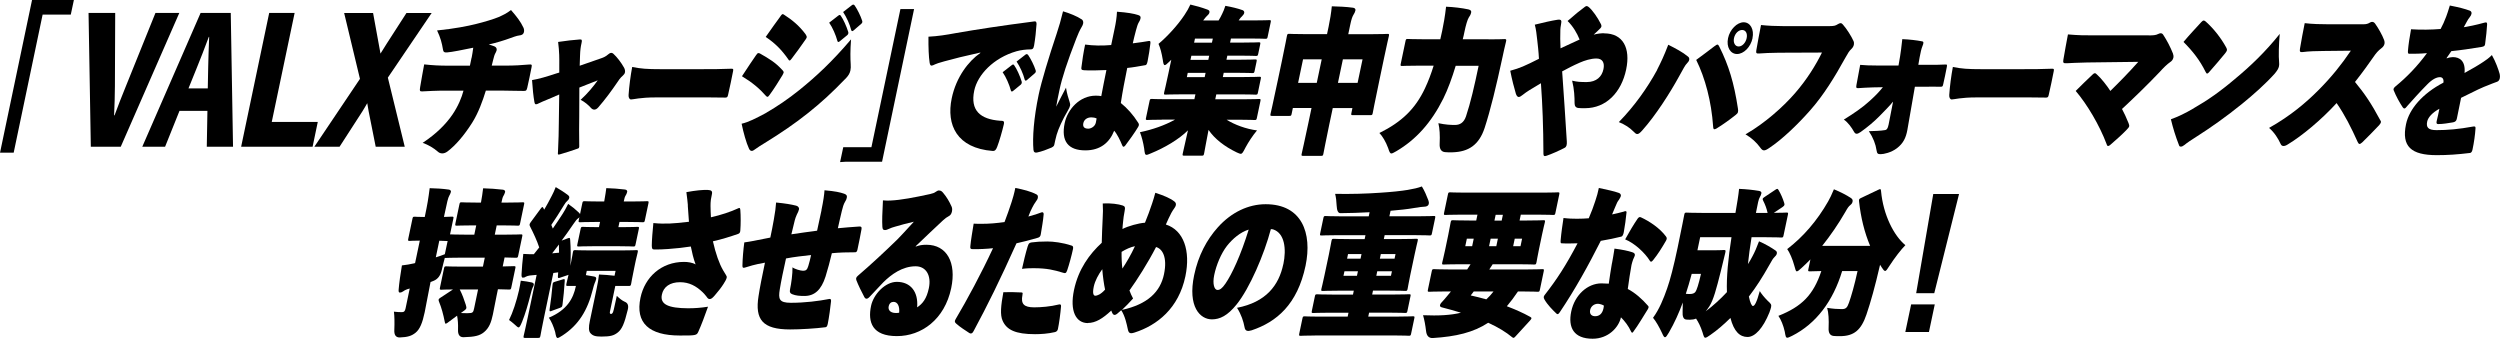<?xml version="1.0" encoding="UTF-8"?><svg id="_レイヤー_2" xmlns="http://www.w3.org/2000/svg" viewBox="0 0 428.59 58.06"><defs><style>.cls-1{stroke:#000;stroke-miterlimit:10;stroke-width:1.42px;}</style></defs><g id="design"><path class="cls-1" d="m11.79.71l-.23,1.08h-4.83L1.77,25.46h-.89L6.07.71h5.72Z"/><path d="m20.69,25.16h-5.12l-.39-22.94h4.57l-.05,12.56c-.02,1.75-.05,3.21-.14,4.99h.08c.66-1.78,1.2-3.18,1.93-4.96l5.08-12.59h4.09l-10.04,22.94Z"/><path d="m39.95,25.16h-4.5l.11-6.15h-4.79l-2.47,6.15h-3.91L34.39,2.22h5.17l.39,22.94Zm-4.26-13.58c.03-1.62.09-3.18.17-5.26h-.06c-.8,2.13-1.39,3.67-2.03,5.23l-1.46,3.61h3.31l.07-3.58Z"/><path d="m46.59,20.9h7.89l-.89,4.26h-12.25l4.81-22.94h4.36l-3.92,18.68Z"/><path d="m66.49,13.3l2.9,11.86h-4.98l-1.21-6.07c-.09-.46-.15-.94-.24-1.4-.28.46-.53.94-.83,1.4l-3.92,6.07h-4.32l7.82-11.64-2.71-11.29h4.96l.96,5.26c.11.57.2,1.13.31,1.7.37-.57.72-1.16,1.08-1.73l3.37-5.23h4.32l-7.51,11.08Z"/><path d="m80.86,9.88c.12-.57.17-1.02.27-1.7-1.71.35-3.65.75-4.51.81-.48.03-.62-.11-.68-.51-.18-1.1-.42-2.02-1.01-3.26,2.98-.3,5.24-.75,6.57-1.08,1.46-.35,3.22-.89,3.97-1.21.84-.38,1.37-.62,2.13-1.21.97,1.11,1.65,1.97,2.15,3.05.11.27.12.51.07.73-.11.43-.44.54-.76.57-.49.05-1.25.35-1.7.51-.87.32-2.25.75-3.57,1.05.35.11.68.19.97.32.49.22.46.65.24,1.03-.22.35-.34.81-.45,1.27-.11.43-.14.57-.25,1h2.42c1.38,0,2.87-.08,4.01-.19.42-.03.49.03.4.46-.21,1.08-.49,2.45-.74,3.53-.13.51-.2.54-.63.54-1.32,0-2.32-.05-3.31-.05h-3.16c-.52,1.7-1.28,3.83-2.36,5.53-1.36,2.13-2.79,3.83-4.23,4.91-.29.21-.58.32-.87.32-.27,0-.54-.08-.77-.3-.75-.65-1.62-1.16-2.6-1.51,2.33-1.54,3.97-3.18,5.11-4.85.99-1.46,1.59-2.94,1.89-4.1h-3.78c-1.01,0-2,.08-3.27.13-.42.03-.5-.08-.38-.75.2-1.16.46-2.7.69-3.88,1.45.16,2.64.22,4.04.22h3.8l.28-1.35Z"/><path d="m95.4,16.4c-1.17.54-2.29.94-2.98,1.29-.25.13-.41.19-.53.19-.17,0-.22-.13-.28-.43-.17-.94-.3-2.21-.4-3.72,1.28-.22,2.43-.57,4.23-1.16l.44-.13v-1.13c.01-1.29.02-2.4-.2-4.12,1.39-.21,2.64-.35,3.75-.43.34-.03.38.16.26.65-.13.54-.23,1.27-.25,2.08l-.06,1.78,3.65-1.27c.49-.16.86-.35,1.22-.67.18-.16.37-.27.55-.27.12,0,.24.05.36.16.64.59,1.32,1.48,1.82,2.37.15.27.21.57.16.81-.04.21-.16.38-.34.54-.48.4-.81.92-1.02,1.24-.84,1.24-2.06,2.91-3.22,4.23-.24.27-.47.38-.68.38s-.41-.11-.58-.3c-.4-.46-1.05-1.02-1.76-1.38,1.17-1.05,2.28-2.4,2.93-3.34l-3.15,1.24-.02,4.93c-.01,1.43-.04,2.96,0,4.85.03.57,0,.62-.45.75-.96.32-1.78.62-2.77.89-.44.13-.48.13-.42-.46.1-2.05.13-3.4.14-4.82l.07-4.96-.46.22Z"/><path d="m112.43,16.7c-2.73,0-3.81.35-4.25.35-.25,0-.45-.3-.42-.75.09-1.43.35-3.42.62-4.82,1.51.3,2.5.38,4.92.38h6.76c2.17,0,3.35,0,5.35-.08.27,0,.34.05.27.4-.24,1.24-.56,2.78-.87,4.12-.07.32-.17.43-.44.43-1.92-.03-3.18-.03-5.04-.03h-6.9Z"/><path d="m131.26,19.39c1.97-1.13,3.88-2.43,5.82-3.99,2.86-2.32,5.55-4.8,8.82-8.65-.15,1.91-.12,3.34-.06,4.23.03.43.02.78-.05,1.11-.1.46-.33.86-.72,1.27-2.49,2.59-4.3,4.23-6.53,6.01-2.23,1.78-4.67,3.45-7.49,5.18-.48.3-1.11.67-1.73,1.13-.13.11-.29.19-.45.19s-.35-.11-.47-.4c-.46-.97-.95-2.75-1.26-4.26,1.19-.27,2.44-.92,4.12-1.81Zm-1.58-10c.19-.32.32-.35.6-.22,1.66.94,2.65,1.56,3.73,2.72.27.27.37.4.33.59-.02.08-.09.22-.18.38-.6,1-1.51,2.45-2.23,3.42-.17.24-.27.32-.36.32s-.15-.05-.26-.16c-1.12-1.27-2.29-2.26-4.11-3.37.98-1.54,1.84-2.75,2.47-3.69Zm4.08-6.55c.33-.49.41-.49.68-.3,1.31.84,2.55,1.83,3.66,3.32.16.24.22.41.2.54-.02.11-.09.21-.18.35-.74,1.08-1.68,2.37-2.41,3.32-.17.22-.25.3-.35.3-.08,0-.17-.08-.27-.27-1-1.43-2.13-2.64-3.82-3.77,1.07-1.54,1.82-2.56,2.49-3.48Zm10-.19c.22-.16.27-.08.38.05.43.59.98,1.81,1.28,2.78.06.19,0,.4-.16.54l-1.32,1.08c-.2.16-.32.13-.38-.08-.27-1-.82-2.29-1.41-3.13l1.6-1.24Zm2.31-1.78c.19-.13.31-.11.46.08.46.67,1.01,1.78,1.26,2.56.04.11.06.21.04.3-.02.11-.08.19-.21.3l-1.31,1.13c-.17.13-.3.16-.38-.08-.26-1.02-.8-2.21-1.39-3.1l1.53-1.19Z"/><path class="cls-1" d="m144.91,27.02l.23-1.08h4.83l4.97-23.67h.89l-5.19,24.75h-5.72Z"/><path d="m168.05,9.01c-2.69.59-4.63,1.08-6.18,1.51-.97.27-1.28.38-1.57.51-.28.14-.46.22-.6.22-.12,0-.27-.08-.33-.51-.15-.97-.22-2.59-.2-4.45,1.59-.08,3-.3,4.72-.62,3.56-.62,7.55-1.24,13.43-2,.32-.05.38.16.38.46-.08,1.19-.21,2.45-.42,3.67-.1.57-.29.67-.62.67-.76,0-1.66.11-2.4.32-3.94,1.13-6.67,4.04-7.24,6.74-.72,3.42,1.04,4.91,4.41,5.17.47.03.82-.05.66.62-.26,1.13-.78,2.94-1.13,3.83-.18.46-.34.75-.77.73-6.14-.48-7.99-4.45-7.03-9.03.76-3.64,2.88-6.36,4.89-7.76l.02-.08Zm5.44,2.13c.22-.16.26-.08.38.05.43.59.98,1.8,1.28,2.78.06.19,0,.4-.15.54l-1.32,1.08c-.2.16-.32.13-.38-.08-.27-1-.82-2.29-1.41-3.13l1.6-1.24Zm2.32-1.78c.19-.13.31-.11.46.08.46.67,1.01,1.78,1.26,2.56.04.11.06.21.04.3-.02.11-.08.19-.21.3l-1.31,1.13c-.17.13-.3.16-.38-.08-.26-1.02-.8-2.21-1.39-3.1l1.53-1.19Z"/><path d="m185.43,3.3c.23.16.32.43.26.73-.04.19-.12.38-.24.57-.38.65-.63,1.21-.94,2.02-1.57,4.04-2.44,6.71-2.88,8.81-.26,1.24-.45,2.13-.56,2.86.5-1.02.95-1.86,1.68-3.26.18,1.13.4,1.75.62,2.45.09.27.12.43.07.65-.04.22-.16.46-.41.89-.84,1.43-1.58,3.02-1.89,4.1-.16.57-.32,1.32-.4,1.7-.05.22-.17.32-.49.49-.84.35-1.6.65-2.49.84-.3.05-.55-.03-.59-.46-.18-2.1.04-5.39.9-9.49.45-2.16,1.75-6.47,3.08-10.43.38-1.13.76-2.43,1.09-3.83,1.11.32,2.44.86,3.2,1.38Zm5.66,1.59c.19-.89.36-1.91.4-2.88,1.79.13,2.87.32,3.64.57.43.13.44.38.39.59-.06.3-.19.49-.31.7-.16.27-.29.7-.46,1.32-.24.86-.39,1.56-.55,2.24,1.19-.16,2.06-.27,2.73-.4.27-.03.32.03.29.4-.1.86-.29,2.16-.48,3.07-.1.49-.22.65-.37.67-1.2.21-2.23.4-3.12.48-.42,2.08-.8,3.99-1.1,6.01,1.08.86,2.12,2.02,2.99,3.4.16.24.14.43-.02.7-.48.84-1.69,2.53-2.22,3.21-.11.13-.21.19-.29.19s-.15-.08-.22-.24c-.34-.84-.87-1.94-1.38-2.51-.79,2.02-2.36,3.37-4.94,3.37-2.93,0-4.2-1.56-3.54-4.69.49-2.32,2.53-4.69,5.34-4.69.33,0,.74.03.93.08.24-1.35.59-3.02.88-4.47-1.44.05-2.77.11-3.87.03-.41-.03-.46-.16-.42-.46.13-1.13.37-2.67.64-3.94,1.39.19,2.91.22,4.47.08l.59-2.83Zm-3.98,15.23c-.7,0-1.25.35-1.39,1-.12.59.13.94.86.94.39,0,1.14-.32,1.29-1.05.02-.11.1-.46.13-.7-.26-.13-.6-.19-.89-.19Z"/><path d="m199.19,20.52c-1.71,0-2.33.05-2.47.05-.31,0-.33-.03-.24-.43l.58-2.75c.08-.4.11-.43.42-.43.14,0,.73.05,2.45.05h4.83l.18-.84h-2.31c-1.92,0-2.66.05-2.8.05-.31,0-.32-.03-.24-.43.05-.21.31-1.29.71-3.18l.5-2.37-.36.35c-.39.38-.61.57-.76.57-.19,0-.25-.3-.34-.92-.19-1.16-.42-2.02-.73-2.72,1.55-1.29,3.33-3.26,4.44-4.93.48-.73.71-1.13,1.02-1.81.97.22,1.92.49,2.92.86.31.11.4.27.35.49-.05.24-.16.35-.31.49-.2.19-.39.38-.62.7l-.14.19h2.64c.22-.35.4-.7.6-1.11.21-.4.35-.78.56-1.4,1.06.19,2.1.43,2.98.75.23.11.29.3.25.48-.04.19-.18.35-.31.49-.2.19-.45.46-.64.78h2.5c1.9,0,2.59-.05,2.74-.05.31,0,.33.03.24.43l-.49,2.34c-.08.4-.11.43-.42.43-.14,0-.81-.05-2.71-.05h-3.18l-.15.7h2.19c1.88,0,2.57-.05,2.72-.05.31,0,.32.03.24.43l-.31,1.48c-.09.41-.11.43-.42.43-.14,0-.82-.05-2.7-.05h-2.19l-.15.7h2.19c1.88,0,2.57-.05,2.72-.05.31,0,.32.03.24.43l-.31,1.48c-.08.4-.11.43-.42.43-.14,0-.82-.05-2.7-.05h-2.19l-.15.73h3.49c1.92,0,2.61-.05,2.76-.05.31,0,.32.03.24.43l-.46,2.21c-.08.4-.11.43-.42.43-.14,0-.81-.05-2.74-.05h-3.99l-.18.84h5.02c1.71,0,2.32-.05,2.47-.05.31,0,.32.03.24.43l-.58,2.75c-.08.4-.11.43-.42.43-.15,0-.73-.05-2.45-.05h-2.33c1.37.86,3.34,1.59,5.21,1.83-.77.92-1.45,1.97-1.96,2.91-.42.81-.56,1.1-.83,1.1-.17,0-.37-.11-.69-.24-2.08-1-3.79-2.32-4.83-3.86-.36,1.81-.63,3.4-.75,3.99-.08.4-.11.43-.42.43h-3c-.31,0-.32-.03-.24-.43.12-.59.48-2.08.88-3.91-1.57,1.56-4.02,2.99-6.32,3.93-.38.16-.63.27-.78.27-.29,0-.31-.3-.41-1.1-.15-.97-.41-2-.72-2.78,2.18-.46,4.21-1.16,6.01-2.16h-2.25Zm4.28-7.3h3.06l.15-.73h-3.06l-.15.73Zm.62-2.96h3.06l.15-.7h-3.06l-.15.7Zm.62-2.94h3.06l.15-.7h-3.06l-.15.7Z"/><path d="m227.95,21.03c-.66,3.15-1.02,5.07-1.06,5.26-.08.4-.11.43-.42.43h-3.06c-.31,0-.33-.03-.24-.43.04-.21.48-2.08,1.12-5.15l.55-2.62h-3.2l-.19.92c-.08.4-.11.43-.42.43h-2.96c-.31,0-.32-.03-.24-.43.05-.22.29-1.19,1.24-5.71l.66-3.13c.66-3.13.83-4.15.88-4.37.08-.4.11-.43.42-.43.17,0,.82.05,2.67.05h3.8l.27-1.27c.24-1.13.44-2.37.55-3.5,1.17.03,2.46.08,3.61.24.28.03.5.19.44.46s-.16.46-.28.65c-.25.38-.41.86-.61,1.81l-.34,1.62h4.01c1.86,0,2.53-.05,2.7-.05.31,0,.32.03.24.43-.04.19-.3,1.24-.84,3.83l-.75,3.58c-.94,4.47-1.11,5.47-1.15,5.66-.08.4-.11.43-.42.43h-3c-.31,0-.33-.03-.24-.43l.16-.78h-3.37l-.53,2.51Zm-5.41-6.82h3.2l.85-4.04h-3.2l-.85,4.04Zm11.05-4.04h-3.37l-.85,4.04h3.37l.85-4.04Z"/><path d="m255.22,6.75c1.88,0,2.55-.05,2.7-.05.31,0,.36.05.26.46-.21.81-.43,1.86-.58,2.56-1.1,5.12-2.1,9.22-3.08,12.21-.97,2.94-2.78,4.1-5.5,4.18-.46.03-.87,0-1.3-.03q-.99-.11-.91-1.46c.07-1.4,0-2.59-.22-3.5,1.29.27,2.11.3,2.85.3.8,0,1.5-.35,1.88-1.46.79-2.37,1.42-5.09,2.17-8.68h-3.93c-.61,2.02-1.34,4.04-2.13,5.63-2.07,4.15-4.7,7.04-8.03,9-.44.24-.68.4-.87.4-.23,0-.34-.27-.55-.92-.42-1.13-.96-2.02-1.5-2.59,3.87-1.91,6.17-4.18,7.8-7.63.59-1.24,1.08-2.56,1.5-3.91h-2.71c-1.86,0-2.53.05-2.68.05-.31,0-.32-.03-.24-.43l.79-3.77c.08-.4.11-.43.42-.43.14,0,.79.05,2.65.05h2.91c.12-.48.22-.94.32-1.43.21-1,.49-2.51.67-4.15,1.29.05,2.7.22,3.83.46.45.11.52.3.47.54-.08.38-.23.59-.41.86-.22.35-.51,1.32-.74,2.45-.08.4-.17.83-.29,1.27h4.44Z"/><path d="m275.02,5.72c3.22,0,4.54,2.51,3.76,6.2-.82,3.91-3.42,6.63-7.05,6.63-.41,0-.85,0-1.11-.03-.5-.05-.67-.35-.68-.81,0-1.02-.05-2.4-.42-3.88.86.21,1.42.24,2.49.24,1.69,0,2.62-.94,2.88-2.21.23-1.08-.15-1.83-1.21-1.83-.95,0-2.02.35-2.83.7-1.23.54-2.04.97-3.04,1.51.27,4.04.57,8.01.8,12.05.03.54-.06.89-.37,1.05-.97.51-2.27,1.08-3.07,1.35-.4.14-.57.08-.57-.32-.02-4.72-.16-8.38-.43-12.1-.95.57-1.37.83-2.01,1.21-.42.24-.73.51-1.17.83-.25.19-.44.32-.62.32s-.36-.16-.49-.54c-.28-.92-.69-2.51-.97-3.96.94-.27,1.45-.43,2.16-.73.68-.3,1.67-.75,2.76-1.32-.06-1.29-.21-2.43-.28-3.1-.12-1.1-.21-1.94-.43-2.75,1.38-.35,2.94-.7,3.87-.84.7-.11.75.16.64.7-.1.49-.12.86-.13,1.02-.02.49-.03,1.02-.02,1.56.02.78.03,1.16.05,1.62,1.09-.49,2.22-1.05,3.27-1.51-.45-1.11-1.12-2.26-2.06-3.18,1.22-1.08,2.19-1.86,2.97-2.43.12-.08.21-.13.3-.13s.17.05.3.13c.68.51,1.61,1.89,2.16,2.99.05.13.09.24.07.38-.02.11-.09.21-.19.32-.37.38-.75.73-1.14,1.08.74-.19,1.29-.24,1.83-.24Z"/><path d="m284.08,11.98c.67-1.32,1.17-2.35,1.92-4.31,1.23.62,2.48,1.27,3.41,2.05.16.13.22.32.18.54-.04.19-.17.4-.37.59-.34.32-.63.94-1.39,2.29-1.54,2.8-3.97,6.63-6.29,9.22-.38.43-.63.62-.85.62-.21,0-.4-.16-.65-.43-.7-.7-1.41-1.16-2.51-1.62,2.68-2.75,4.88-5.85,6.57-8.95Zm9.88-4.07c.22-.19.37-.27.47-.27.12,0,.2.11.32.35,1.63,3.26,2.52,6.2,3.19,10.59.05.27.05.46.01.62-.04.19-.15.32-.4.51-.92.73-2.16,1.64-3.28,2.32-.16.08-.28.13-.36.13-.14,0-.2-.13-.22-.51-.3-4.26-1.35-8.25-2.9-11.38,1.08-.81,2.32-1.7,3.16-2.37Zm6.49-1.37c-.32,1.54-1.52,2.72-2.66,2.72s-1.86-1.19-1.54-2.72c.31-1.48,1.54-2.72,2.68-2.72s1.83,1.24,1.51,2.72Zm-3.18,0c-.16.78.18,1.43.8,1.43s1.21-.65,1.37-1.43c.17-.81-.16-1.4-.78-1.4s-1.22.59-1.39,1.4Z"/><path d="m304.91,9.04c-1.2,0-2.62.08-3.33.13-.46.03-.57-.05-.48-.57.25-1.37.52-2.96.8-4.31,1.25.13,2.48.19,3.93.19h7.75c.95,0,1.12-.11,1.47-.32.19-.11.35-.19.47-.19.17,0,.29.08.42.24.67.76,1.46,2.02,1.82,2.83.1.22.09.43.06.62-.06.3-.22.54-.45.76-.33.3-.58.7-1.01,1.48-1.81,3.29-3.74,6.42-6,8.98-2.25,2.56-4.91,5.07-7.02,6.47-.43.3-.71.43-.92.43-.25,0-.42-.16-.66-.49-.59-.81-1.42-1.62-2.52-2.26,3.29-1.89,6.41-4.66,8.48-7.04s3.57-4.83,4.63-6.98l-7.44.03Z"/><path d="m324.51,17.45c-.56.7-1.4,1.54-2.32,2.48-.92.94-2.1,1.91-3.21,2.7-.29.19-.5.3-.68.3-.21,0-.34-.13-.48-.38-.36-.65-.99-1.56-1.72-2.05,1.69-1.05,3.1-1.99,4.41-3.18,1.07-.97,1.63-1.56,2.28-2.37l-1.7.03c-.92.03-1.83.08-2.51.13-.38.03-.39-.11-.32-.54.19-1.1.44-2.37.64-3.45.85.08,1.67.11,2.79.11h3.78l.27-1.56c.13-.83.24-1.64.38-2.96,1.25.05,2.44.19,3.41.38.3.05.24.35.06.78-.21.51-.32,1.05-.5,1.97l-.22,1.27h1.78c1.16,0,2,0,2.84-.05.34-.03.33.08.25.49-.18.97-.38,1.89-.59,2.83-.1.46-.14.49-.47.49-.92-.03-1.76,0-2.89,0h-1.51l-1.29,7.41c-.24,1.32-.69,2.29-1.79,3.13-.98.75-2.26,1.02-2.78,1.02-.48,0-.62-.08-.71-.65-.15-1.05-.58-2.18-1.32-3.29.96-.03,1.97-.05,2.79-.19.23-.03.45-.19.6-.97l.75-3.85Z"/><path d="m338.84,16.7c-2.73,0-3.81.35-4.25.35-.25,0-.45-.3-.42-.75.09-1.43.35-3.42.62-4.82,1.51.3,2.5.38,4.92.38h6.76c2.17,0,3.35,0,5.35-.08.27,0,.34.05.27.4-.24,1.24-.56,2.78-.87,4.12-.07.32-.17.43-.44.43-1.92-.03-3.18-.03-5.04-.03h-6.9Z"/><path d="m368.4,6.07c.7,0,1.2-.03,1.58-.24.16-.08.32-.13.44-.13.17,0,.31.08.42.24.67,1.02,1.23,2.1,1.68,3.23.09.24.12.49.08.7-.07.32-.25.59-.56.78-.51.35-1.15.97-1.8,1.7-2.23,2.34-4.56,4.58-6.45,6.33.36.65.78,1.59,1.12,2.43.09.24.14.41.11.54-.03.16-.16.3-.41.57-.87.92-1.88,1.78-2.8,2.59-.18.16-.29.22-.4.22s-.19-.08-.25-.3c-1.22-3.26-3.37-6.87-5.31-9.14.99-1,1.95-1.92,2.88-2.8.18-.19.3-.24.4-.24.12,0,.23.08.38.24.68.59,1.74,1.94,2.28,2.8,1.59-1.56,3.08-3.07,4.79-4.99l-8.78.11c-1.93.03-2.77.11-3.42.13-.6.03-.74-.03-.65-.57.24-1.43.54-3.05.79-4.37,1.85.16,2.82.16,4.33.16h9.52Z"/><path d="m376.12,18.53c2.32-1.32,4.5-2.83,7.24-5.17,2.35-1.94,5.03-4.48,7.47-7.55-.16,1.72-.21,3.85-.11,4.85.03.27.02.48-.02.7-.08.4-.3.73-.71,1.24-1.67,1.86-3.7,3.64-5.59,5.18-2.82,2.29-5.45,4.12-7.69,5.55-1.1.7-1.75,1.13-2.2,1.51-.23.19-.46.3-.64.3-.12,0-.24-.05-.29-.19-.62-1.59-1.05-2.99-1.41-4.5,1.27-.46,2.4-1,3.96-1.91Zm5.5-10.46c.14.24.18.4.15.57-.03.13-.12.27-.29.49-.83,1.02-1.85,2.21-2.71,3.18-.16.19-.29.3-.39.3s-.18-.11-.27-.3c-.97-1.97-2.19-3.53-3.78-5.12.97-1.16,2.11-2.37,3.05-3.4.18-.19.3-.27.41-.27s.22.05.37.19c1.39,1.24,2.61,2.83,3.46,4.37Z"/><path d="m405.21,4.16c.41,0,.76-.08,1.1-.3.24-.16.6-.19.87.19.54.75,1.22,1.94,1.55,2.83.08.22.1.43.06.62-.06.27-.22.54-.51.75-.57.43-.91.81-1.46,1.62-.76,1.08-1.74,2.48-3.09,4.18,1.63,1.97,2.82,3.72,4.3,6.5.13.16.17.3.14.43s-.12.27-.31.49c-.91.97-1.98,2.05-2.89,2.94-.21.19-.35.27-.47.27-.1,0-.2-.11-.3-.32-1.14-2.53-2.19-4.61-3.62-6.69-2.58,2.83-5.91,5.61-8.37,7.09-.29.19-.53.27-.74.27s-.37-.11-.47-.32c-.44-.97-1.1-2.02-2-2.78,3.7-2.08,6.37-4.37,8.49-6.5,2.25-2.26,3.97-4.42,5.53-6.74l-4.68.05c-1.14,0-2.59.05-3.63.19-.4.05-.49-.11-.41-.59.21-1.27.54-3.05.81-4.37,1.33.16,2.81.19,3.99.19h6.12Z"/><path d="m419.46,10.01c.28-.13.75-.22,1.04-.22,1.18,0,2.21.67,2.01,2.72,1.31-.73,2.18-1.21,3.23-1.91.45-.3.89-.59,1.46-1.16.64,1.11,1.13,2.48,1.34,3.26.05.24.06.49.02.7-.06.3-.22.54-.48.62-.56.19-1.04.4-1.33.51-1.23.46-2.29.97-4.83,2.24-.29,1.46-.49,2.45-.72,3.53-.08.38-.2.57-.64.67-.79.13-1.72.3-2.56.3-.25,0-.35-.11-.27-.49.16-.67.36-1.51.47-2.13-1.21.65-1.94,1.48-2.09,2.18-.21,1,.16,1.48,1.59,1.48,1.9,0,3.79-.16,6.31-.62.32-.05.41.03.38.35-.06,1-.25,2.4-.52,3.64-.07.32-.21.49-.38.54-2.23.27-3.86.38-5.74.38-4.4,0-6.07-1.48-5.27-5.31.55-2.62,2.86-5.28,6.41-7.12.1-.67-.21-.94-.59-.94-.56,0-1.29.32-2.21,1.27-1.36,1.37-2.61,2.8-3.37,3.64-.23.3-.38.46-.53.46-.08,0-.18-.05-.29-.22-.52-.78-1.12-1.86-1.54-2.91-.1-.22.05-.46.4-.73,1.8-1.48,3.64-3.34,5.31-5.63-1.12.11-2.21.11-3.04.11-.19,0-.25-.11-.22-.51.09-1.1.26-2.21.53-3.69,1.65.11,3.54.08,5.07-.05.38-.7.64-1.29.96-2.13.15-.4.37-1.05.62-1.89,1.57.3,2.59.57,3.45.89.23.11.31.3.26.54-.03.16-.14.38-.3.57-.22.27-.29.4-.49.75-.23.4-.4.7-.53.97.57-.08,2.12-.38,3.53-.78.39-.11.48-.03.47.32-.05.94-.16,1.94-.34,3.32-.04.3-.13.43-.56.51-1.95.32-3.63.57-5.23.73-.3.43-.54.78-.8,1.16v.08Z"/><path d="m77.76,49.62c-1.41,0-1.95.05-2.08.05-.31,0-.32-.03-.24-.43l.66-3.15c.08-.4.11-.43.42-.43.14,0,.82.05,2.72.05h3.55l.32-1.54h-3.91c-1.92,0-2.61.05-2.76.05h-.19c-.18.65-.34,1.35-.52,2.08q-.31,1.38-1.36,1.83c-.18.08-.39.16-.56.21-.48,2.37-.71,3.77-1,5.17-.39,1.86-.84,2.94-1.57,3.53-.67.54-1.34.76-2.69.81q-1.02.03-.95-1.29c.05-1.24.03-2.4-.07-3.13.52.08,1.08.08,1.41.08.35,0,.49-.19.59-.65l.71-3.4c-.16.05-.31.08-.44.13-.27.08-.53.24-.72.38-.19.13-.37.19-.52.19-.17,0-.26-.13-.22-.51.09-1.1.3-2.61.56-4.15.72-.08,1.38-.19,2.08-.35l.18-.05.81-3.85c-1.18,0-1.58.05-1.73.05-.31,0-.32-.03-.24-.43l.69-3.29c.08-.4.11-.43.42-.43.14,0,.53.05,1.7.05l.05-.22c.41-1.94.57-2.91.8-4.72,1.17.03,2.13.08,3.27.24.28.03.41.22.37.4-.06.27-.18.46-.28.65-.22.38-.37,1.05-.85,3.34l-.06.3c.89-.03,1.23-.05,1.35-.05.31,0,.33.03.24.43l-.55,2.61h.1c.15,0,.82.05,2.74.05h1.32l.33-1.59h-.68c-1.82,0-2.49.05-2.64.05-.31,0-.32-.03-.24-.43l.66-3.15c.08-.4.11-.43.42-.43.14,0,.79.05,2.61.05h.68c.17-.92.26-1.54.37-2.45,1.17.03,2.25.11,3.4.24.28.03.41.22.37.4-.06.27-.18.46-.28.65-.15.24-.21.51-.35,1.16h.99c1.82,0,2.49-.05,2.64-.05.31,0,.33.03.24.43l-.66,3.15c-.08.4-.11.43-.42.43-.14,0-.79-.05-2.61-.05h-.99l-.33,1.59h1.69c1.92,0,2.61-.05,2.76-.05.31,0,.33.03.24.43l-.66,3.15c-.08.4-.11.43-.42.43-.12,0-.61-.03-1.93-.05l-.32,1.54c1.29-.03,1.79-.05,1.91-.05.31,0,.33.03.24.43l-.66,3.15c-.08.4-.11.43-.42.43-.12,0-.61-.03-1.89-.05l-.24,1.16c-.27,1.29-.47,2.45-.63,3.18-.28,1.32-.63,2.29-1.52,3.02-.72.59-1.55.81-3.49.86q-1.02.03-.96-1.32c.03-.92-.03-1.73-.16-2.37l-1.67,1.24c-.12.08-.21.13-.28.13-.08,0-.13-.08-.16-.3-.26-1.32-.56-2.43-1-3.5-.05-.13-.07-.24-.06-.32.02-.11.1-.19.27-.3l2.25-1.48Zm-3.06-5.5c.51-.16,1.04-.32,1.56-.54l.48-2.26h-.1c-.12,0-.45-.03-1.33-.05l-.6,2.86Zm4.11,5.5c.43.81.79,1.83,1.04,2.62.11.35.12.51.1.59-.02.11-.11.22-.28.35l-.66.48c.34.03.59.03,1.15.03.91,0,.97-.11,1.13-.86l.67-3.21h-3.16Z"/><path d="m88.99,49.68c.1-.48.2-.94.29-1.56.69.08,1.41.19,1.88.3.31.08.38.24.35.4-.03.16-.09.32-.22.54-.07.13-.17.51-.28.92-.48,1.91-.97,3.56-1.49,4.85-.29.7-.44,1-.62,1-.14,0-.33-.19-.66-.49-.35-.32-.7-.59-.97-.78.64-1.27,1.27-3.18,1.73-5.18Zm6.98-2.05c-.31.08-.36.03-.32-.35.02-.19.04-.4.04-.59l-.83.11-1.61,7.68c-.38,1.81-.55,2.83-.59,3.02-.08.4-.11.43-.42.43h-2.21c-.31,0-.32-.03-.24-.43.04-.21.3-1.21.67-3.02l1.54-7.36c-.38.05-.76.08-1.16.11-.21.03-.54.11-.71.21-.19.14-.34.16-.51.16-.19,0-.22-.24-.21-.59.05-1.11.15-2.1.3-3.48.69.05,1.27.05,1.81.05l.92-1.16c-.38-1.16-.96-2.4-1.56-3.58-.09-.16-.11-.27-.09-.38.02-.11.09-.22.2-.38l1.71-2.32c.14-.19.22-.27.28-.27s.13.05.2.22c.02.08.07.16.12.22.44-.73.85-1.51,1.31-2.4.2-.38.43-.86.66-1.46.77.46,1.39.83,2.09,1.37.21.16.27.3.22.51-.04.19-.15.32-.3.46-.23.19-.34.35-.59.75-.83,1.37-1.5,2.4-2.18,3.4l.26.62c.57-.83,1.16-1.7,1.69-2.53.27-.4.58-.97.94-1.7.74.51,1.23.92,1.82,1.48.12.11.19.19.21.3l.38-1.81c.08-.4.11-.43.42-.43.14,0,.79.05,2.63.05h.72c.18-.97.31-1.89.36-2.29,1.17.03,2.06.11,3.21.24.28.03.41.22.37.4-.06.27-.16.46-.28.65-.13.22-.19.4-.31,1h1.32c1.84,0,2.51-.05,2.66-.05.31,0,.32.03.24.43l-.58,2.75c-.08.4-.11.43-.42.43-.14,0-.79-.05-2.63-.05h-1.32l-.19.89h.74c1.74,0,2.37-.05,2.51-.05.31,0,.33.03.24.43l-.53,2.51c-.08.4-.11.43-.42.43-.14,0-.75-.05-2.49-.05h-4.32c-1.74,0-2.37.05-2.51.05-.31,0-.33-.03-.24-.43l.53-2.51c.08-.4.11-.43.42-.43.14,0,.75.05,2.49.05h.25l.19-.89h-.74c-1.84,0-2.51.05-2.66.05-.31,0-.32-.03-.24-.43l.1-.46c-.06.11-.14.19-.24.24-.21.13-.42.43-.78.94-.69,1-1.36,1.97-2.03,2.86l1.06-.4c.36-.13.37-.11.41.3.1,1.38.13,2.94.02,4.42l.14-.67c.18-.86.25-1.38.29-1.59.08-.4.11-.43.42-.43.17,0,.82.05,2.65.05h5.12c1.84,0,2.51-.05,2.68-.05.31,0,.33.03.24.43-.04.19-.19.73-.32,1.35l-.23,1.1c-.45,2.16-.51,2.64-.55,2.83-.08.4-.11.43-.42.43h-2.31l-.89,4.26c-.05.21-.07.35-.03.43.05.08.08.11.18.11.14,0,.22-.08.29-.19.09-.13.2-.46.71-2.91.48.46.9.81,1.38,1.02q.76.3.5,1.35c-.6,2.48-1.01,3.32-1.68,3.88-.67.54-1.25.73-2.84.73-1.07,0-1.5-.16-1.88-.59-.32-.35-.32-1.05-.11-2.05l1.17-5.58c.2-.94.31-1.56.41-2.42.92.03,1.75.11,2.66.21l.18-.84h-4.94l-.15.73,1.38.24c.32.05.43.19.38.43-.06.3-.17.51-.25.7-.08.19-.2.57-.33,1.11-.9,3.61-2.46,6.09-5.19,7.87-.43.27-.69.43-.83.43-.23,0-.29-.3-.43-1.03-.25-.89-.62-1.78-1.08-2.45,3.15-1.32,4.19-3.32,4.62-5.36l.02-.08h-1.38c-.31,0-.32-.03-.24-.43.03-.16.12-.48.35-1.48l-.22.08-1.27.43Zm-1.44,5.69c-.31.11-.36.05-.3-.35.21-1.4.38-2.8.49-4.1.03-.43.12-.48.43-.57l1.32-.4c.35-.11.37-.08.34.35-.09,1.32-.2,2.64-.37,3.93-.05.43-.12.46-.43.59l-1.48.54Zm1.31-10l-.02-1.4-1.16,1.51,1.18-.11Z"/><path d="m117.93,35.23c-.05-.57-.12-1.29-.26-2.29,1.65-.3,2.73-.4,3.65-.38.7.03.84.24.72.78-.07.35-.12.59-.17.89-.05.35-.06.75-.06,1.08,0,.7.04,1.27.07,1.94,1.69-.38,3.4-.94,4.68-1.54.23-.11.31-.11.36.27.08,1,.08,2.48,0,3.5-.02.4-.15.54-.38.62-1.23.43-2.84.94-4.32,1.27.47,2.1,1.09,3.85,1.76,4.99.14.22.31.51.49.81.1.19.16.24.1.49-.05.22-.27.62-.53,1.02-.37.59-.94,1.32-1.51,1.97-.33.38-.58.62-.85.62-.23,0-.35-.11-.59-.46-.16-.22-.43-.51-.65-.73-1.1-1.05-2.29-1.7-3.86-1.7-1.74,0-2.84.81-3.11,2.13-.36,1.7,1.17,2.32,4.47,2.34,1.22,0,2.23-.08,3.44-.27-.57,1.62-1.11,3.05-1.66,4.29-.16.35-.25.48-.7.57-.43.08-1.07.08-2.48.08-5.27,0-7.65-2.16-6.74-6.47.74-3.53,3.56-6.15,7.47-6.15.64,0,1.44.11,1.98.43-.36-.94-.64-2.16-.82-3.07-1.18.19-2.44.32-3.89.43-.97.08-1.57.08-2.41.08-.31,0-.39-.19-.39-.7,0-.75.14-2.64.27-3.83,1.05.11,1.88.11,2.81.08.69-.03,1.68-.11,3.29-.3-.05-.84-.14-1.81-.2-2.8Z"/><path d="m140.82,36.04c.35-1.67.48-2.67.53-3.42,1.85.16,2.67.35,3.37.59.42.16.53.32.45.7-.05.24-.13.43-.29.67-.25.4-.42,1-.56,1.59-.26,1.16-.47,1.94-.68,2.96,1.03-.08,2.45-.24,3.72-.3.31,0,.39.11.33.48-.16.94-.43,2.24-.69,3.48-.08.38-.22.46-.41.46-1.32,0-2.69.03-3.98.16-.33,1.38-.66,2.64-1.08,3.99-.73,2.29-1.88,3.34-3.62,3.34-.79,0-1.5-.05-2.09-.3-.34-.13-.49-.35-.37-.89.21-1,.44-2.59.41-3.72.39.3,1.38.59,1.82.59.5,0,.7-.19.89-.81.21-.7.33-1.19.48-1.89-1.4.16-2.92.32-4.3.59-.41,1.83-.88,4.07-1.07,5.31-.26,1.64-.13,2.29,1.9,2.29,2.42,0,4.77-.3,6.56-.65.22-.05.37.03.33.4-.07.83-.36,2.88-.56,3.85-.07.32-.16.57-.39.59-1.64.22-4.34.38-6.07.38-4.73,0-6.05-1.7-5.41-5.71.22-1.46.59-3.32,1.1-5.74-.92.16-1.53.3-2.14.46-.39.11-.79.22-1.28.38-.31.11-.46.03-.44-.35.02-1.19.16-2.8.32-3.96.55-.08,1.09-.16,1.46-.24.86-.16,1.92-.38,3-.59.21-1,.42-2.02.59-3.02.24-1.35.35-2.16.4-2.99,1.62.16,2.56.32,3.44.54.33.08.55.35.48.65-.06.27-.17.51-.37.89-.14.27-.27.7-.34.94-.23.92-.42,1.7-.59,2.43,1.22-.19,2.98-.43,4.41-.62.29-1.29.52-2.37.76-3.53Z"/><path d="m157.03,42.26c.6-.22,1.07-.3,1.8-.3,3.49,0,5.17,3.05,4.24,7.44-1.13,5.37-5.09,8.22-9.31,8.22s-5.02-2.37-4.43-5.18c.42-1.99,2.42-4.12,4.42-4.12,2.36,0,3.71,1.7,3.48,4.37.94-.62,1.63-1.48,2.01-3.29.46-2.21-.5-3.75-2.27-3.75-2.27,0-4.18,1.4-5.54,2.75-.54.59-1.27,1.32-2.29,2.43-.24.27-.43.38-.58.38-.17,0-.29-.11-.39-.3-.4-.73-1.08-2.13-1.36-2.88-.03-.13-.05-.24-.03-.35.03-.13.12-.27.32-.43,2.12-1.81,4.73-4.23,6.79-6.25.58-.62,1.56-1.62,2.78-2.99-1.26.3-2.2.54-3.19.84-.46.13-.71.21-1.07.38-.32.13-.44.21-.69.21-.29,0-.43-.11-.45-.59-.06-.92-.02-2.37.1-4.5.55.05.86.05,1.28.03,1.81-.08,4.18-.54,6.8-1.11.5-.11.75-.22.92-.35.22-.16.45-.27.57-.27.39,0,.58.19.79.46.55.65.99,1.38,1.4,2.29.07.16.16.43.07.86-.08.38-.26.65-.52.78-.4.22-.66.4-1.03.75-1.26,1.19-3.06,2.86-4.67,4.42l.03.05Zm-3.83,9.49c-.41,0-.73.22-.85.78-.1.46.11,1.13,1.27,1.13.19,0,.44-.03.53-.05.11-1.13-.29-1.86-.95-1.86Z"/><path d="m178.57,36.41c.18-.08.37.03.35.32-.08,1.08-.31,2.26-.49,3.42-.05.35-.2.54-.54.62-1.5.43-2.41.67-3.63.94-2.87,6.39-4.95,10.59-7.36,15.07-.21.43-.49.46-.71.32-.76-.51-1.53-.97-2.26-1.62-.24-.21-.33-.38-.11-.75,1.95-3.29,4.42-7.87,6.42-12.18-.93.11-2.54.19-3.48.16-.35,0-.46-.08-.41-.49.08-.97.38-2.7.57-3.88.43.03.9.03,1.32.03,1.43,0,2.56-.11,3.97-.3.46-1.19.82-2.24,1.22-3.45.19-.59.45-1.46.63-2.4,1.35.27,2.63.57,3.67,1.13.24.13.22.41.18.62-.04.19-.19.4-.33.59-.27.38-.37.57-.6,1-.24.43-.41.86-.68,1.56.76-.19,1.76-.51,2.3-.73Zm-3.36,13.75c.14,0,.13.16.07.43-.3,1.54.28,2.1,2.02,2.1,1.2,0,2.78-.13,4.23-.49.2-.05.4-.03.37.3-.1,1.24-.33,2.94-.54,3.93-.06.27-.26.46-.54.51-1.15.27-2.37.35-3.38.35-3.37,0-4.86-.75-5.55-2.29-.47-1.02-.3-2.61.12-4.91,1.1-.03,2.25,0,3.19.05Zm.99-7.95c.13-.43.23-.59.63-.65.79-.11,1.6-.16,2.72-.16,1.03,0,2.63.19,4.15.7.1.03.35.08.25.59-.21,1.02-.68,2.75-.99,3.64-.19.54-.32.57-.81.4-1.42-.43-2.63-.75-4.95-.75-.41,0-1.12,0-1.99.11.29-1.29.58-2.56.98-3.88Z"/><path d="m186.51,55.39c-2.07,0-3.14-2.08-2.39-5.66.76-3.61,2.66-6.17,4.76-8.11.04-1.35.07-2.59.16-4.23.05-.94.07-1.51.01-2.51,1.4-.08,2.7.11,3.42.35.38.13.47.3.32,1.02-.15.7-.18,1.16-.24,1.64-.07.51-.1,1.05-.12,1.37.98-.51,2.75-1,3.86-1.08.45-1.08.86-2.21,1.23-3.32.17-.54.4-1.21.54-1.81,1.41.46,2.48.89,3.26,1.48.25.19.31.4.26.65-.03.13-.1.3-.22.46-.23.32-.42.62-.55.86-.3.57-.65,1.32-.94,1.99,3.06.97,4.26,4.5,3.35,8.87-1.15,5.5-4.84,8.41-8.72,9.65-.82.27-1.03.08-1.17-.65-.16-.73-.44-2.16-1.11-3.18-.26.24-.51.46-.71.62-.15.13-.31.19-.43.19-.1,0-.21-.05-.3-.16-.1-.13-.17-.35-.27-.59-1.47,1.38-2.7,2.13-4.02,2.13Zm1-6.25c-.26,1.24-.02,1.56.27,1.56.27,0,.91-.19,1.67-1.05-.19-.86-.4-2.35-.48-3.5-.67.92-1.24,1.97-1.46,2.99Zm4.91-3.1c.7-1.05,1.46-2.34,2.15-3.83-.66.11-1.62.54-2.29.97-.02.97.04,2.18.14,2.86Zm1.84,5.12c-.62.7-1.31,1.4-1.92,1.97,4.44-.97,6.59-3.13,7.21-6.12.62-2.96-.3-4.37-1.36-4.66-1.42,2.75-3.25,5.63-4.56,7.44.13.38.39.97.62,1.38Z"/><path d="m220.01,45.31c.56-2.67.21-5.34-1.74-5.98-.08-.03-.3-.05-.4-.05-1.14,4.34-3.63,10.13-5.87,12.91-1.56,1.94-2.87,2.56-4.24,2.56-2.02,0-4.18-2.16-3.04-7.58.7-3.34,2.14-6.06,4.08-8.22,2.31-2.56,5.21-3.94,8.18-3.94,6.2,0,8.01,4.93,6.84,10.54-1.4,6.66-4.98,9.65-9.25,11.08-.67.21-1.1.13-1.2-.49-.21-1.08-.55-2.18-1.3-3.37,4.96-.97,7.17-3.83,7.93-7.47Zm-9.67-3.15c-1,1.29-1.82,3.26-2.18,4.99-.33,1.59.04,2.56.56,2.56.39,0,.77-.22,1.36-1.08,1.12-1.62,2.64-4.88,3.99-9.27-1.41.43-2.75,1.56-3.73,2.8Z"/><path d="m225.42,57.52c-1.67,0-2.28.05-2.43.05-.31,0-.32-.03-.24-.43l.52-2.48c.08-.4.11-.43.42-.43.14,0,.73.05,2.41.05h4.94l.14-.67h-3.29c-1.9,0-2.59.05-2.74.05-.31,0-.32-.03-.24-.43l.49-2.35c.08-.4.11-.43.42-.43.14,0,.82.05,2.72.05h3.41l.14-.67h-2.46c-1.96,0-2.68.05-2.84.05-.31,0-.33-.03-.24-.43.05-.22.24-.94.52-2.29l.74-3.5c.28-1.35.39-2.08.44-2.29.08-.4.11-.43.42-.43.17,0,.86.05,2.82.05h2.46l.14-.67h-5.06c-1.69,0-2.3.05-2.45.05-.31,0-.33-.03-.24-.43l.52-2.48c.08-.4.11-.43.42-.43.14,0,.73.05,2.43.05h4.94l.15-.7c-1.71.08-3.36.16-5.01.16q-.58,0-.64-1.29c-.03-.73-.11-1.43-.26-2.02,2.74.05,5.4-.03,7.68-.19,2.03-.13,3.62-.3,4.77-.49,1.09-.19,1.68-.32,2.42-.59.46.75.79,1.54,1.11,2.37.09.24.12.4.06.67s-.38.43-.73.43c-.25,0-.93.08-1.74.22-1.18.21-2.55.35-4.07.48l-.2.94h5.14c1.69,0,2.3-.05,2.45-.05.31,0,.32.03.24.43l-.52,2.48c-.08.4-.11.43-.42.43-.14,0-.73-.05-2.43-.05h-5.27l-.14.67h2.71c1.96,0,2.68-.05,2.84-.05.31,0,.32.03.24.43-.04.19-.24.94-.52,2.29l-.74,3.5c-.28,1.35-.4,2.1-.44,2.29-.08.4-.11.43-.42.43-.17,0-.86-.05-2.82-.05h-2.71l-.14.67h3.57c1.9,0,2.59-.05,2.74-.05.31,0,.33.03.24.43l-.49,2.35c-.08.4-.11.43-.42.43-.14,0-.82-.05-2.72-.05h-3.45l-.14.67h5.21c1.67,0,2.28-.05,2.43-.05.31,0,.33.03.24.43l-.52,2.48c-.08.4-.11.43-.42.43-.14,0-.73-.05-2.41-.05h-13.7Zm4.9-10.24h2.31l.17-.78h-2.31l-.17.78Zm.62-2.94h2.31l.16-.78h-2.31l-.16.78Zm7.52,2.94l.17-.78h-2.52l-.16.78h2.52Zm.78-3.72h-2.52l-.16.78h2.52l.16-.78Z"/><path d="m247.48,49.97c-1.67,0-2.28.05-2.43.05-.31,0-.32-.03-.24-.43l.63-3.02c.08-.4.11-.43.42-.43.14,0,.73.05,2.41.05h3.26c.21-.3.39-.59.58-.89h-1.8c-1.92,0-2.64.05-2.8.05-.31,0-.33-.03-.24-.43.04-.22.22-.84.47-2.05l.55-2.64c.25-1.21.34-1.83.39-2.05.08-.4.11-.43.42-.43.16,0,.86.05,2.78.05h1.2l.21-1h-3.02c-1.69,0-2.3.05-2.45.05-.31,0-.32-.03-.24-.43l.63-3.02c.08-.4.11-.43.42-.43.15,0,.73.05,2.43.05h13.55c1.69,0,2.31-.05,2.45-.05.31,0,.32.03.24.43l-.63,3.02c-.08.4-.11.43-.42.43-.14,0-.73-.05-2.43-.05h-3.1l-.21,1h1.28c1.92,0,2.63-.05,2.8-.05.31,0,.33.03.24.43-.04.19-.22.84-.47,2.05l-.55,2.64c-.25,1.21-.35,1.86-.39,2.05-.09.4-.11.43-.42.43-.17,0-.86-.05-2.78-.05h-4.32l-.58.89h6.65c1.67,0,2.28-.05,2.43-.05.31,0,.32.03.24.43l-.63,3.02c-.08.4-.11.43-.42.43-.15,0-.73-.05-2.41-.05h-.95c-.63.94-1.26,1.78-1.9,2.53,1.4.54,2.78,1.13,4.02,1.83.15.08.21.16.19.27-.02.08-.1.19-.24.35l-2.47,2.7c-.27.3-.36.35-.59.16-1.04-.86-2.39-1.7-4.11-2.48-2.54,1.67-5.52,2.37-9.49,2.62q-1.02.05-1.16-1.19c-.12-1.02-.3-1.99-.52-2.72,2.66.11,4.77,0,6.5-.43-1.03-.32-2.12-.62-3.28-.92-.26-.05-.35-.22-.31-.4.03-.13.12-.3.28-.46.32-.35.62-.67.92-1.05l.67-.81h-1.28Zm3.72-7.76h1.18l.27-1.29h-1.18l-.27,1.29Zm.94,8.44c.83.19,1.73.4,2.67.67.44-.4.84-.84,1.23-1.35h-3.39l-.51.67Zm3.41-9.73l-.27,1.29h1.24l.27-1.29h-1.24Zm.65-3.1h1.24l.21-1h-1.24l-.21,1Zm4.47,4.39l.27-1.29h-1.26l-.27,1.29h1.26Z"/><path d="m278.47,36.23c.22-.08.39,0,.38.13-.11,1.21-.28,2.32-.47,3.42-.08.46-.24.73-.41.78-1.09.27-2.21.51-3.54.73-2.12,4.21-4.43,8.38-7.03,12.24-.27.38-.37.4-.58.22-.65-.62-1.54-1.51-2.05-2.42-.11-.19-.14-.32-.11-.46.02-.11.09-.21.17-.32,2.06-2.64,3.61-5.01,5.62-8.84-.58,0-1.02.03-1.49.03-.41,0-.76,0-1.23-.03-.17,0-.21-.08-.18-.51.11-1.32.32-2.7.49-3.83.85.11,1.6.13,2.31.13.76,0,1.39-.03,2.02-.08.49-1.13.79-1.97,1.12-2.96.27-.81.46-1.48.61-2.24,1.34.3,2.59.54,3.45.86.29.11.36.35.32.54-.03.13-.17.4-.34.65-.2.24-.37.57-.58,1.11-.21.51-.37.86-.58,1.38.48-.11,1.4-.3,2.11-.51Zm-2.12,8.92c.14-.75.28-1.51.43-2.53,1.43.19,2.3.38,3.05.62.41.13.49.32.43.59-.03.16-.19.4-.28.65-.1.3-.21.62-.28.94-.26,1.35-.4,2.48-.64,4.12,1.25.65,2.47,1.73,3.45,2.86.12.13.2.24,0,.59-.77,1.21-1.62,2.7-2.52,3.91-.12.19-.25.19-.36-.05-.44-.97-1.07-1.78-1.74-2.45-.39,1.75-2.17,3.67-4.86,3.67-3.22,0-4.25-1.91-3.66-4.69.59-2.8,2.78-4.8,5.18-4.8.31,0,.8.03,1.25.05.18-1.16.35-2.48.54-3.48Zm-2.4,6.93c-.7,0-1.21.46-1.34,1.05-.17.84.39,1.08.85,1.08.66,0,1.21-.35,1.43-1.32.02-.08.06-.27.08-.49-.21-.16-.74-.32-1.03-.32Zm6.75-14.53c.21-.3.37-.4.6-.3,1.51.7,3.25,1.86,4.31,3.29.16.22.19.38,0,.73-.74,1.27-1.37,2.29-2.2,3.32-.14.19-.26.27-.37.27-.06,0-.12-.03-.18-.13-.86-1.4-2.68-3.07-4.25-3.69.7-1.27,1.47-2.59,2.09-3.48Z"/><path d="m300.28,40.67c-.28,1.72-.48,3.26-.62,4.61.28-.43.54-.89.78-1.35.38-.7.73-1.51,1.12-2.56,1.02.43,2.11,1.08,2.78,1.54.25.16.32.32.27.57-.04.21-.19.4-.47.67-.18.19-.3.35-.87,1.38-1.06,1.89-2.2,3.69-3.45,5.31.22,1.11.51,1.62.69,1.62.29,0,.64-.57,1.18-2.56.24.43.77,1.08,1.36,1.67.52.48.68.62.58,1.08-.04.21-.15.51-.29.92-1.08,2.67-2.45,4.2-3.75,4.2s-2.33-.92-2.93-3.26c-1.12,1.1-2.26,2.1-3.44,2.91-.43.3-.7.48-.87.48-.21,0-.29-.3-.48-.94-.31-.97-.71-1.75-1.1-2.34-.32.13-.66.19-1.03.19-.25,0-.46,0-.68-.03q-.67-.08-.6-1.38c0-.54.04-1.08.03-1.54-.63,1.72-1.41,3.48-2.38,5.15-.32.54-.5.81-.67.81-.14,0-.29-.22-.48-.67-.47-1.02-1.07-2.08-1.57-2.67,1.08-1.48,1.79-3.24,2.42-5.04.52-1.48,1.11-3.72,1.8-7.01.75-3.58,1.08-5.36,1.12-5.55.08-.4.11-.43.42-.43.14,0,.82.05,2.63.05h5.74c.28-1.64.52-3.05.62-4.12,1.23.05,2.3.16,3.44.35.28.05.43.22.39.4-.06.27-.16.49-.27.67-.22.35-.34,1.02-.67,2.7h2c-.17-.78-.42-1.43-.76-2.1-.07-.13-.09-.24-.08-.32.02-.08.1-.16.26-.27l1.9-1.27c.15-.11.26-.16.34-.16s.15.08.24.24c.38.65.69,1.35.95,2.18.03.13.05.24.04.32-.03.13-.11.21-.3.35l-1.52,1.02c1.45,0,2.02-.05,2.16-.05.31,0,.32.03.24.43l-.72,3.42c-.08.4-.11.43-.42.43-.14,0-.77-.05-2.59-.05h-2.52Zm-10.26,6.28c-.35,1.29-.68,2.45-1.01,3.42.28.03.47.03.72.03.41,0,.73-.11.92-.35.2-.24.55-1.27.96-3.1h-1.59Zm.97-4.04h2.75c1.22,0,1.64-.05,1.79-.05.31,0,.34.05.25.46-.31,1.29-.58,2.45-.77,3.18-.77,3.07-1.26,4.91-1.96,6.01-.21.32-.41.59-.63.86,1.3-.97,2.53-2.1,3.64-3.29-.1-2.56.21-5.74.78-9.41h-5.37l-.47,2.24Z"/><path d="m320.61,42.16c-.98-2.32-1.6-4.88-1.9-7.6-.04-.4.01-.46.34-.62l3.01-1.43c.34-.16.38-.13.42.27.38,4.07,2.2,7.63,4.17,9.25-.73.73-1.87,2.21-2.7,3.5-.4.62-.58.92-.77.92-.17,0-.31-.19-.56-.57l-.31-.49c-.89,3.85-1.6,6.36-2.33,8.52-.91,2.67-2.12,3.72-4.56,3.72-.31,0-.66,0-1.03-.03q-.98-.08-.9-1.4c.06-1.38-.01-2.59-.25-3.42,1.02.16,1.75.21,2.5.21.66,0,.93-.19,1.24-1.1.4-1.13.93-2.94,1.47-5.42h-2.64c-1.56,5.15-4.46,9.03-8.59,11.11-.41.19-.65.32-.81.32-.27,0-.31-.3-.44-1.05-.23-1.05-.64-2.05-1.09-2.7,4.01-1.59,6-3.58,7.36-7.68-1.31.03-1.85.05-1.97.05-.31,0-.33-.03-.24-.43l.34-1.62c-.53.54-1.05,1.05-1.53,1.48-.41.38-.64.57-.8.57-.19,0-.24-.32-.42-.94-.3-1.13-.83-2.34-1.23-2.88,2.7-2.05,5.13-4.85,7.02-8.17.29-.51.61-1.16.99-2.08,1.1.46,2.13.97,2.93,1.51.24.16.32.35.27.59s-.12.38-.35.57c-.32.24-.53.57-.89,1.21-1.21,2.1-2.57,4.07-3.97,5.82h8.24Z"/><path d="m331.69,52.18l-1,4.74h-4.05l1-4.74h4.05Zm-.09-1.91h-3.1l2.93-17.01h4.42l-4.25,17.01Z"/></g></svg>